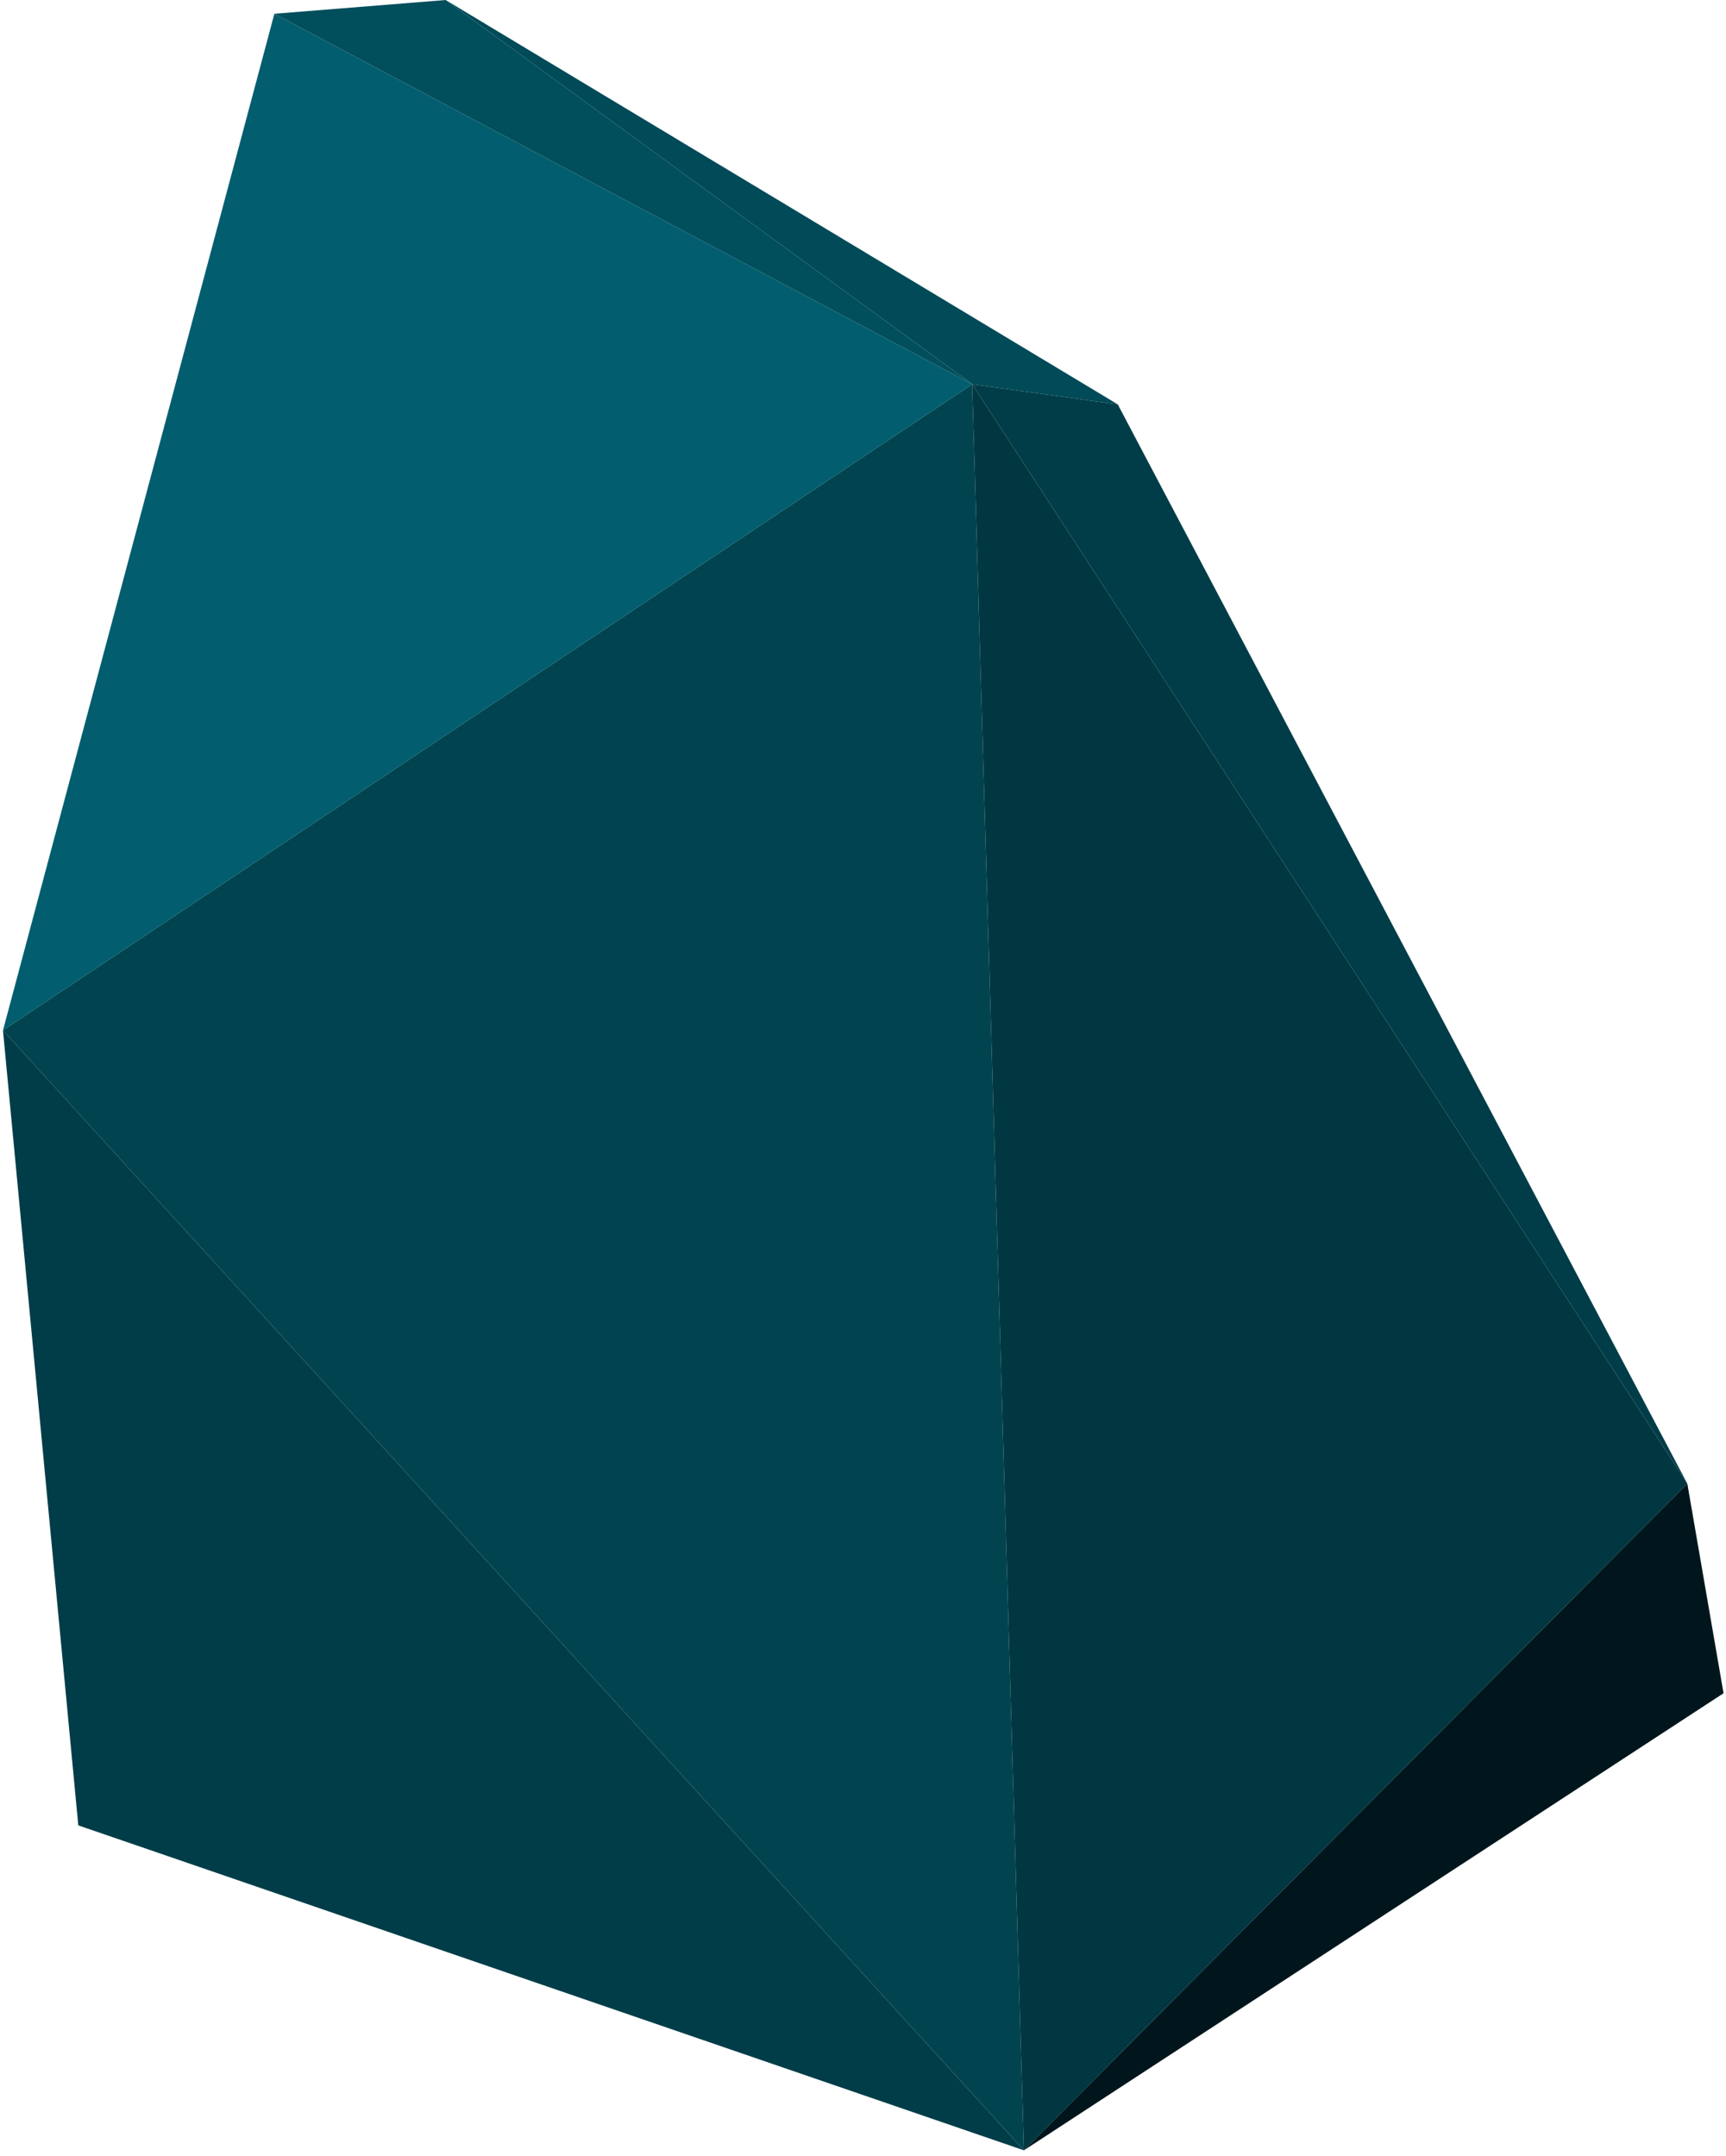 <?xml version="1.0" encoding="UTF-8"?>
<svg width="293px" height="366px" viewBox="0 0 293 366" version="1.1" xmlns="http://www.w3.org/2000/svg" xmlns:xlink="http://www.w3.org/1999/xlink">
    <title>Group 6</title>
    <g id="Page-1" stroke="none" stroke-width="1" fill="none" fill-rule="evenodd">
        <g id="Group-88" transform="translate(-284, 0)">
            <g id="Group-6" transform="translate(284.504, 0)">
                <polygon id="Fill-41" fill="#013D48" points="173.313 365.051 173.313 365.051 0 174.92 12.785 309.887"></polygon>
                <polygon id="Fill-42" fill="#025E6E" points="164.537 65.228 0 174.92 46.07 2.339"></polygon>
                <polygon id="Fill-43" fill="#014450" points="173.313 365.051 164.537 65.228 0 174.92"></polygon>
                <polygon id="Fill-44" fill="#013741" points="164.537 65.228 285.93 251.873 173.313 365.051"></polygon>
                <polygon id="Fill-45" fill="#014A58" points="164.537 65.229 189.241 68.649 75.149 0"></polygon>
                <polygon id="Fill-46" fill="#014E5C" points="75.149 0 46.071 2.338 164.537 65.229"></polygon>
                <polygon id="Fill-47" fill="#013D48" points="189.242 68.649 285.93 251.874 164.538 65.229"></polygon>
                <polygon id="Fill-48" fill="#00161C" points="173.313 365.051 292.079 287.457 285.93 251.874"></polygon>
            </g>
        </g>
    </g>
</svg>
